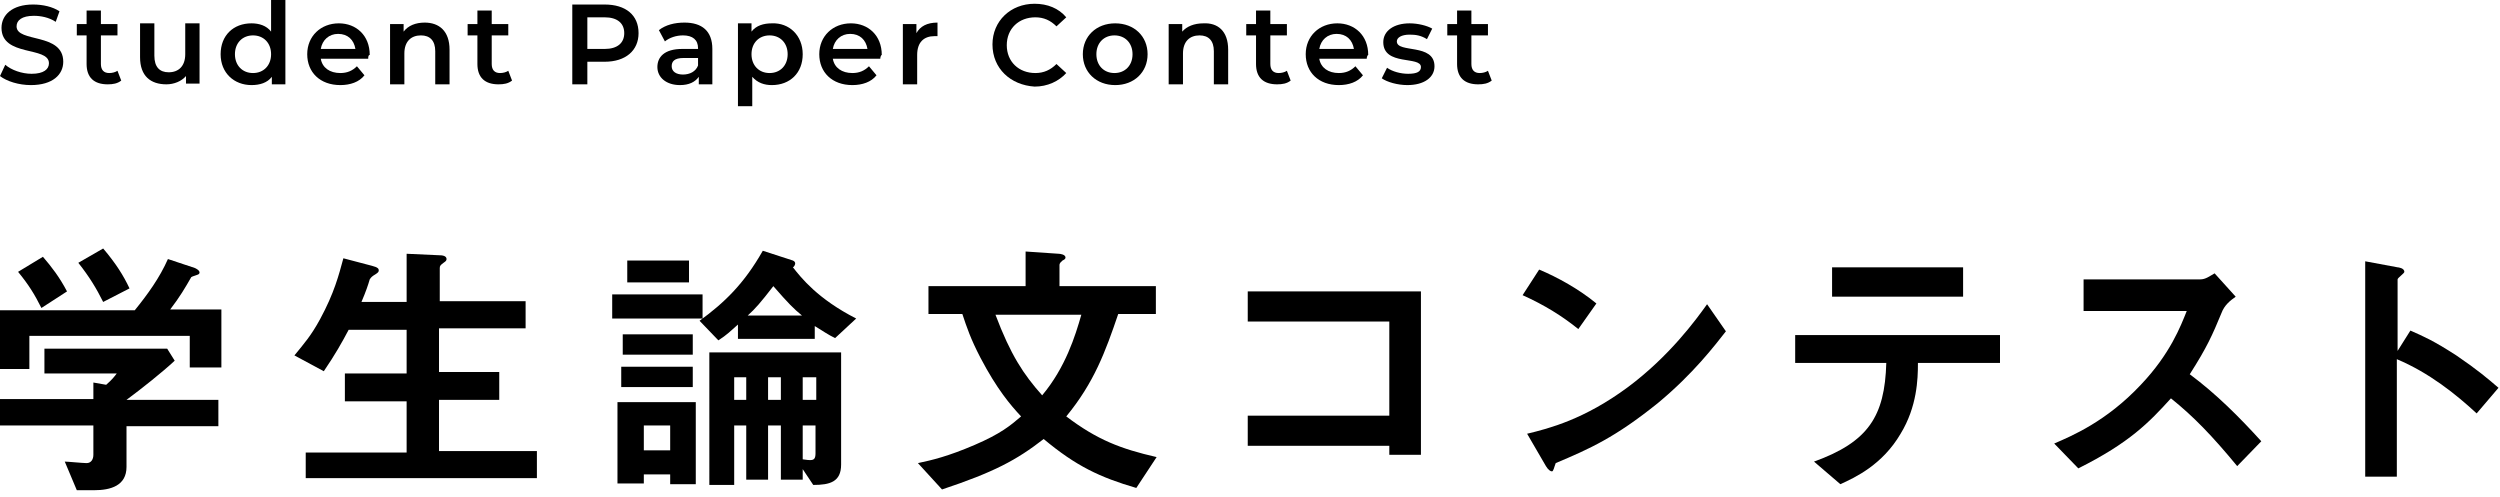 <?xml version="1.0" encoding="utf-8"?>
<!-- Generator: Adobe Illustrator 26.5.0, SVG Export Plug-In . SVG Version: 6.00 Build 0)  -->
<svg version="1.1" id="レイヤー_1" xmlns="http://www.w3.org/2000/svg" xmlns:xlink="http://www.w3.org/1999/xlink" x="0px"
	 y="0px" viewBox="0 0 332 66" style="enable-background:new 0 0 332 66;" xml:space="preserve">
<g>
	<g>
		<path d="M25.2,48.9v-4.3H3.9V49H0v-7.8h17.9c1.7-2.1,3.3-4.3,4.4-6.8l3.6,1.2c0.2,0.1,0.6,0.3,0.6,0.6c0,0.1-0.1,0.2-0.1,0.2
			c-0.1,0.1-0.9,0.3-1,0.4c-0.8,1.4-1.5,2.6-2.8,4.3h6.8v7.7H25.2z M16.8,56.5V62c0,2.5-2.1,3.1-4.3,3.1h-2.3l-1.6-3.8
			c0.4,0,2.4,0.2,2.9,0.2c0.6,0,0.9-0.5,0.9-1.1v-3.9H0V53h12.4v-2.2l1.7,0.3c0.8-0.7,1.1-1.1,1.4-1.5H5.9v-3.3h16.3l1,1.6
			c-1.6,1.5-4.5,3.8-6.4,5.2H29v3.5H16.8z M5.5,40.9c-0.9-1.8-1.7-3.1-3.1-4.8l3.3-2c1.2,1.4,2.2,2.7,3.2,4.6L5.5,40.9z M13.7,40.1
			c-0.9-1.8-1.8-3.3-3.3-5.2l3.3-1.9c1.7,2,2.7,3.6,3.5,5.3L13.7,40.1z"/>
		<path d="M40.6,63.7v-3.6H54v-6.8h-8.2v-3.7H54v-5.8h-7.7c-0.9,1.7-1.8,3.3-3.3,5.5l-3.9-2.1c1.3-1.6,2.2-2.6,3.4-4.8
			c1.9-3.5,2.5-5.9,3.1-8.1l3.8,1c0.8,0.2,0.9,0.4,0.9,0.6c0,0.2-0.1,0.3-0.4,0.5c-0.5,0.3-0.6,0.4-0.8,0.7c-0.2,0.7-0.5,1.6-1.1,3
			h6v-6.4l4.4,0.2c0.6,0,0.9,0.2,0.9,0.5c0,0.2-0.1,0.3-0.4,0.5c-0.4,0.3-0.5,0.4-0.5,0.7v4.4h11.4v3.6H58.3v5.8h8v3.7h-8v6.8h13
			v3.6H40.6z"/>
		<path d="M81.3,42.3v-3.2h12v3.2H81.3z M89,64.2v-1.2h-3.5v1.2H82V53.4h10.4v10.9H89z M82.5,51.4v-2.7H92v2.7H82.5z M82.7,47.1
			v-2.7H92v2.7H82.7z M83.3,37.5v-2.9h8.2v2.9H83.3z M89,56.5h-3.5v3.3H89V56.5z M110.9,44.9c-1-0.5-1.4-0.8-2.7-1.6V45H98v-1.9
			c-0.9,0.8-1.5,1.4-2.6,2.1l-2.5-2.6c3.3-2.4,5.9-4.9,8.4-9.3l4,1.3c0.2,0.1,0.3,0.2,0.3,0.4c0,0.1-0.1,0.4-0.3,0.5
			c1.1,1.4,3.3,4.2,8.4,6.8L110.9,44.9z M108,64.4l-1.4-2.1v1.4h-2.9v-7.2H102v7.2h-2.9v-7.2h-1.6v7.9h-3.3V46.8h17.5v14.9
			C111.7,64,110.2,64.4,108,64.4z M99.1,50.1h-1.6v3h1.6V50.1z M102.7,38c-1.7,2.2-2.4,3-3.4,3.9h7.2C105.4,41,104.7,40.3,102.7,38z
			 M103.7,50.1H102v3h1.7V50.1z M108.4,50.1h-1.8v3h1.8V50.1z M108.4,56.5h-1.8V61c0.6,0.1,0.9,0.1,1,0.1c0.5,0,0.7-0.2,0.7-0.9
			V56.5z"/>
		<path d="M150.9,64.8c-4.8-1.4-8-2.9-12.3-6.5c-3.6,2.8-6.6,4.4-13.5,6.7l-3.2-3.5c1.9-0.4,4-0.9,7.5-2.4c3.5-1.5,4.8-2.6,6.2-3.8
			c-1.4-1.5-3.2-3.6-5.4-7.8c-1.3-2.5-1.8-4-2.4-5.8h-4.5v-3.7h12.9v-4.6l4.4,0.3c0.2,0,0.9,0.1,0.9,0.5c0,0.2-0.2,0.3-0.4,0.4
			c-0.1,0.1-0.4,0.3-0.4,0.6v2.8h12.8v3.7h-5c-1.7,5-3.2,9.1-6.9,13.6c4.1,3.1,7.2,4.3,12,5.4L150.9,64.8z M132.2,41.8
			c2,5.3,3.7,7.9,6.2,10.7c3.1-3.7,4.4-7.9,5.2-10.7H132.2z"/>
		<path d="M184.5,60.5v-1.3h-18.8v-4h18.8V42.7h-18.8v-4h23v21.7H184.5z"/>
		<path d="M209.6,43.7c-2.1-1.7-4.5-3.2-7.4-4.5l2.2-3.4c2.4,1,5.3,2.6,7.6,4.5L209.6,43.7z M220.2,53.5c-5.7,4.6-9.1,6.1-13.6,8
			c-0.2,0.5-0.3,1.1-0.5,1.1c-0.2,0-0.5-0.2-0.8-0.7l-2.5-4.3c2.9-0.7,7.6-1.9,13.4-6.2c5.5-4.1,9-8.9,10.5-11l2.5,3.6
			C227.7,45.9,224.9,49.6,220.2,53.5z"/>
		<path d="M254.7,48.3c0,2-0.1,5.7-2.3,9.3c-2.4,4.1-6,5.8-8,6.7l-3.5-3c7.2-2.6,9.4-6,9.6-13.1h-12.1v-3.7h27.2v3.7H254.7z
			 M243.3,39.4v-3.9h17.4v3.9H243.3z"/>
		<path d="M297.1,61.9c-3.3-4-5.8-6.6-8.8-9c-2.9,3.2-5.5,5.9-12.3,9.3l-3.2-3.3c2.3-1,6.9-2.9,11.5-7.8c3.9-4.1,5.3-7.8,6.1-9.8
			h-13.7v-4.2h15.5c0.7,0,1.2-0.4,1.9-0.8l2.8,3.1c-0.7,0.5-1.5,1.1-1.9,2.2c-1.2,2.9-1.9,4.5-4.2,8.1c3.5,2.6,6.6,5.7,9.5,8.9
			L297.1,61.9z"/>
		<path d="M328.9,54.9c-2.7-2.5-6.3-5.4-10.6-7.2v15.6h-4.2V34.7l4.3,0.8c0.1,0,0.9,0.1,0.9,0.6c0,0.2-0.9,0.8-0.9,1v9.5l1.7-2.7
			c1.8,0.8,3,1.3,6.1,3.3c2.8,1.9,4.2,3.1,5.6,4.3L328.9,54.9z"/>
	</g>
	<g>
		<g>
			<path d="M0,10.1l0.7-1.5c0.8,0.7,2.2,1.2,3.5,1.2c1.6,0,2.3-0.6,2.3-1.4c0-2.3-6.3-0.8-6.3-4.7c0-1.7,1.4-3.1,4.2-3.1
				c1.3,0,2.6,0.3,3.5,0.9L7.4,2.9c-0.9-0.6-2-0.8-2.9-0.8c-1.6,0-2.3,0.6-2.3,1.4c0,2.2,6.2,0.8,6.2,4.7c0,1.7-1.4,3.1-4.3,3.1
				C2.5,11.3,0.9,10.8,0,10.1z"/>
			<path d="M16.1,10.7c-0.5,0.4-1.1,0.5-1.8,0.5c-1.8,0-2.8-0.9-2.8-2.7V4.7h-1.3V3.2h1.3V1.4h1.9v1.8h2.2v1.5h-2.2v3.8
				c0,0.8,0.4,1.2,1.1,1.2c0.4,0,0.8-0.1,1.1-0.3L16.1,10.7z"/>
			<path d="M26.5,3.1v8h-1.8v-1c-0.6,0.7-1.6,1.1-2.6,1.1c-2.1,0-3.5-1.1-3.5-3.6V3.1h1.9v4.3c0,1.5,0.7,2.2,1.9,2.2
				c1.3,0,2.2-0.8,2.2-2.4V3.1H26.5z"/>
			<path d="M37.9,0v11.2h-1.8v-1c-0.6,0.8-1.6,1.1-2.7,1.1c-2.3,0-4.1-1.6-4.1-4.1c0-2.5,1.7-4.1,4.1-4.1c1,0,2,0.3,2.6,1.1V0H37.9z
				 M36,7.2c0-1.5-1-2.5-2.4-2.5s-2.4,1-2.4,2.5c0,1.5,1,2.5,2.4,2.5S36,8.7,36,7.2z"/>
			<path d="M48.9,7.8h-6.3c0.2,1.2,1.2,1.9,2.6,1.9c0.9,0,1.6-0.3,2.2-0.9l1,1.2c-0.7,0.9-1.9,1.3-3.2,1.3c-2.7,0-4.4-1.7-4.4-4.1
				c0-2.4,1.8-4.1,4.2-4.1c2.3,0,4.1,1.6,4.1,4.2C48.9,7.3,48.9,7.6,48.9,7.8z M42.6,6.5h4.6c-0.2-1.2-1-2-2.3-2
				C43.7,4.5,42.8,5.3,42.6,6.5z"/>
			<path d="M59.7,6.6v4.6h-1.9V6.8c0-1.4-0.7-2.1-1.9-2.1c-1.3,0-2.2,0.8-2.2,2.4v4.1h-1.9v-8h1.8v1C54.2,3.4,55.2,3,56.4,3
				C58.3,3,59.7,4.1,59.7,6.6z"/>
			<path d="M68,10.7c-0.5,0.4-1.1,0.5-1.8,0.5c-1.8,0-2.8-0.9-2.8-2.7V4.7h-1.3V3.2h1.3V1.4h1.9v1.8h2.2v1.5h-2.2v3.8
				c0,0.8,0.4,1.2,1.1,1.2c0.4,0,0.8-0.1,1.1-0.3L68,10.7z"/>
			<path d="M84.8,4.4c0,2.3-1.7,3.8-4.5,3.8H78v3h-2V0.6h4.3C83.1,0.6,84.8,2,84.8,4.4z M82.9,4.4c0-1.3-0.9-2.1-2.6-2.1H78v4.2h2.3
				C82,6.5,82.9,5.7,82.9,4.4z"/>
			<path d="M94.6,6.5v4.7h-1.8v-1c-0.5,0.7-1.3,1.1-2.5,1.1c-1.8,0-3-1-3-2.4c0-1.3,0.9-2.4,3.3-2.4h2.1V6.4c0-1.1-0.7-1.7-2-1.7
				c-0.9,0-1.8,0.3-2.4,0.8L87.5,4c0.9-0.7,2.1-1,3.4-1C93.2,3,94.6,4.1,94.6,6.5z M92.7,8.7V7.7h-1.9c-1.3,0-1.6,0.5-1.6,1.1
				c0,0.7,0.6,1.1,1.5,1.1C91.6,9.9,92.4,9.5,92.7,8.7z"/>
			<path d="M106.6,7.2c0,2.5-1.7,4.1-4.1,4.1c-1,0-1.9-0.3-2.6-1.1v3.9H98v-11h1.8v1.1c0.6-0.8,1.6-1.1,2.7-1.1
				C104.8,3,106.6,4.7,106.6,7.2z M104.6,7.2c0-1.5-1-2.5-2.4-2.5s-2.4,1-2.4,2.5c0,1.5,1,2.5,2.4,2.5S104.6,8.7,104.6,7.2z"/>
			<path d="M116.9,7.8h-6.3c0.2,1.2,1.2,1.9,2.6,1.9c0.9,0,1.6-0.3,2.2-0.9l1,1.2c-0.7,0.9-1.9,1.3-3.2,1.3c-2.7,0-4.4-1.7-4.4-4.1
				c0-2.4,1.8-4.1,4.2-4.1c2.3,0,4.1,1.6,4.1,4.2C117,7.3,116.9,7.6,116.9,7.8z M110.6,6.5h4.6c-0.2-1.2-1-2-2.3-2
				C111.7,4.5,110.8,5.3,110.6,6.5z"/>
			<path d="M124.5,3v1.8c-0.2,0-0.3,0-0.4,0c-1.4,0-2.3,0.8-2.3,2.5v3.9h-1.9v-8h1.8v1.2C122.2,3.5,123.1,3,124.5,3z"/>
			<path d="M131.8,5.9c0-3.1,2.4-5.4,5.6-5.4c1.7,0,3.2,0.6,4.2,1.8l-1.3,1.2c-0.8-0.8-1.7-1.2-2.8-1.2c-2.2,0-3.8,1.5-3.8,3.7
				s1.6,3.7,3.8,3.7c1.1,0,2-0.4,2.8-1.2l1.3,1.2c-1,1.1-2.5,1.8-4.2,1.8C134.2,11.3,131.8,9.1,131.8,5.9z"/>
			<path d="M143.8,7.2c0-2.4,1.8-4.1,4.3-4.1c2.5,0,4.3,1.7,4.3,4.1s-1.8,4.1-4.3,4.1C145.6,11.3,143.8,9.6,143.8,7.2z M150.4,7.2
				c0-1.5-1-2.5-2.4-2.5c-1.4,0-2.4,1-2.4,2.5c0,1.5,1,2.5,2.4,2.5C149.4,9.7,150.4,8.7,150.4,7.2z"/>
			<path d="M163.1,6.6v4.6h-1.9V6.8c0-1.4-0.7-2.1-1.9-2.1c-1.3,0-2.2,0.8-2.2,2.4v4.1h-1.9v-8h1.8v1c0.6-0.7,1.6-1.1,2.8-1.1
				C161.7,3,163.1,4.1,163.1,6.6z"/>
			<path d="M171.4,10.7c-0.5,0.4-1.1,0.5-1.8,0.5c-1.8,0-2.8-0.9-2.8-2.7V4.7h-1.3V3.2h1.3V1.4h1.9v1.8h2.2v1.5h-2.2v3.8
				c0,0.8,0.4,1.2,1.1,1.2c0.4,0,0.8-0.1,1.1-0.3L171.4,10.7z"/>
			<path d="M181.5,7.8h-6.3c0.2,1.2,1.2,1.9,2.6,1.9c0.9,0,1.6-0.3,2.2-0.9l1,1.2c-0.7,0.9-1.9,1.3-3.2,1.3c-2.7,0-4.4-1.7-4.4-4.1
				c0-2.4,1.8-4.1,4.2-4.1c2.3,0,4.1,1.6,4.1,4.2C181.6,7.3,181.5,7.6,181.5,7.8z M175.2,6.5h4.6c-0.2-1.2-1-2-2.3-2
				C176.3,4.5,175.4,5.3,175.2,6.5z"/>
			<path d="M183.5,10.4l0.7-1.4c0.7,0.5,1.8,0.8,2.8,0.8c1.2,0,1.7-0.3,1.7-0.9c0-1.5-5-0.1-5-3.3c0-1.5,1.4-2.5,3.5-2.5
				c1.1,0,2.3,0.3,3,0.7l-0.7,1.4c-0.8-0.5-1.5-0.6-2.3-0.6c-1.1,0-1.7,0.4-1.7,0.9c0,1.6,5,0.2,5,3.3c0,1.5-1.4,2.5-3.6,2.5
				C185.6,11.3,184.2,10.9,183.5,10.4z"/>
			<path d="M198.1,10.7c-0.5,0.4-1.1,0.5-1.8,0.5c-1.8,0-2.8-0.9-2.8-2.7V4.7h-1.3V3.2h1.3V1.4h1.9v1.8h2.2v1.5h-2.2v3.8
				c0,0.8,0.4,1.2,1.1,1.2c0.4,0,0.8-0.1,1.1-0.3L198.1,10.7z"/>
		</g>
	</g>
</g>
</svg>
